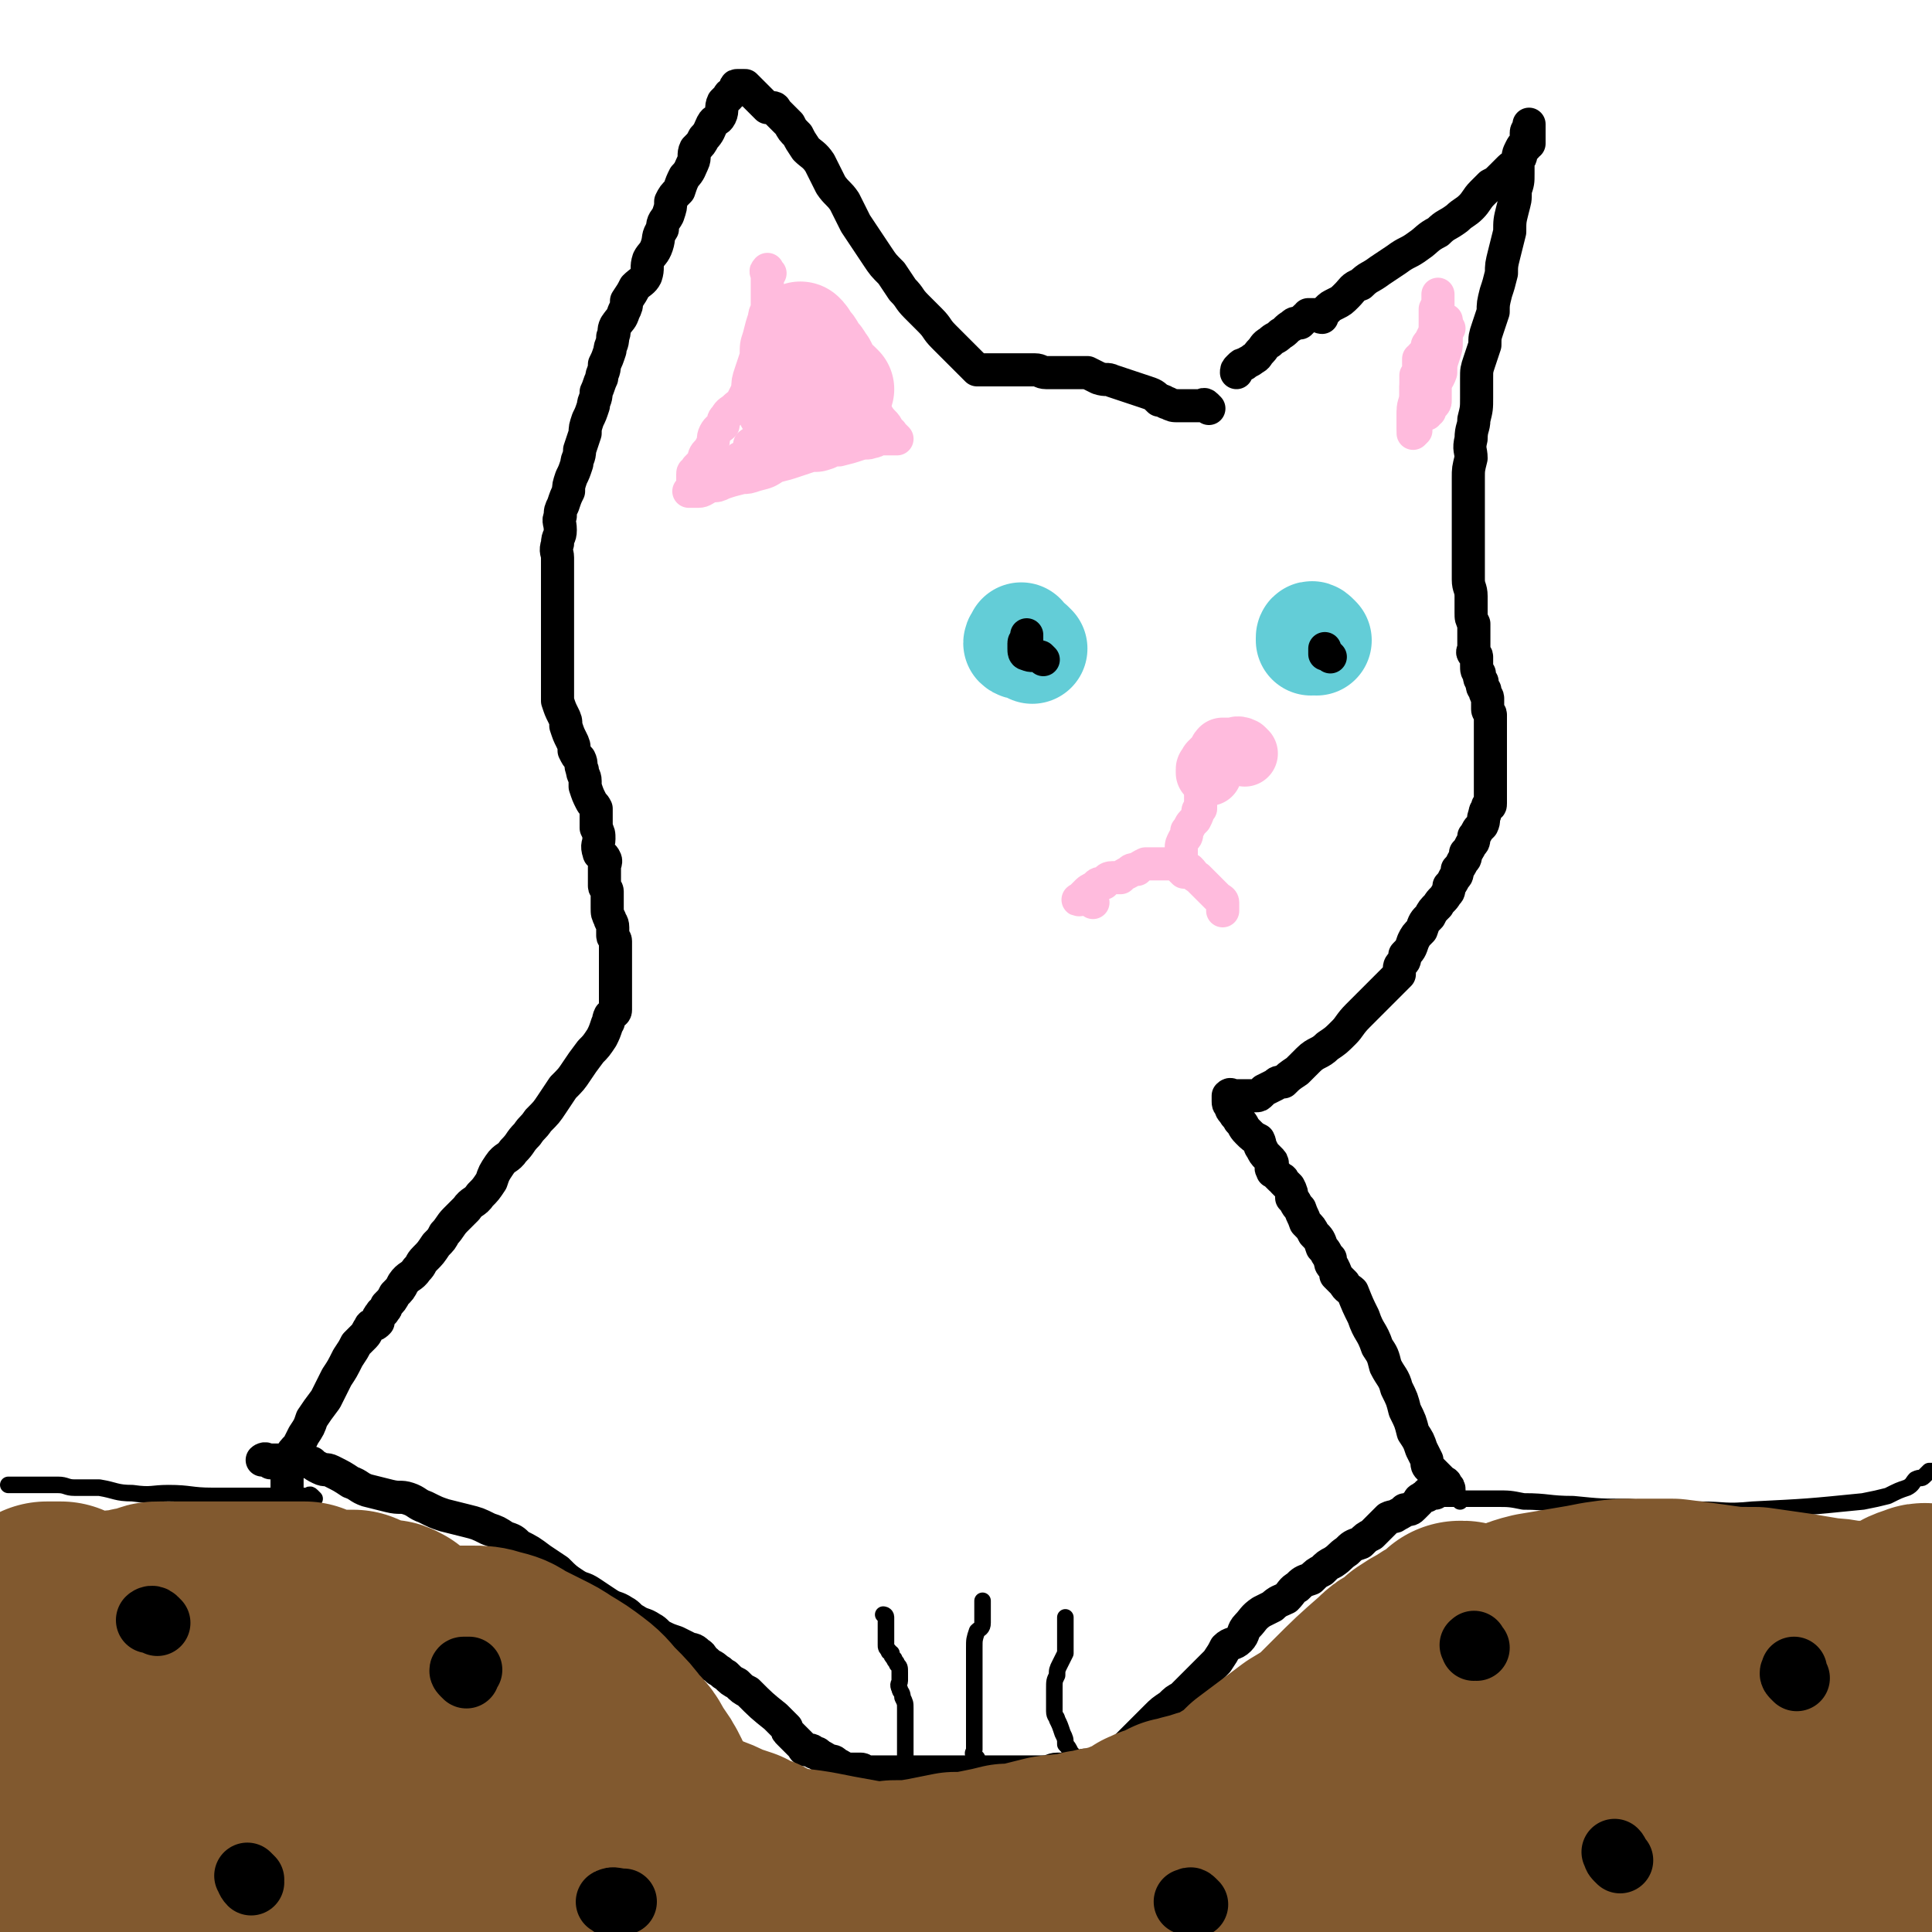 <svg viewBox='0 0 700 700' version='1.1' xmlns='http://www.w3.org/2000/svg' xmlns:xlink='http://www.w3.org/1999/xlink'><g fill='none' stroke='#000000' stroke-width='12' stroke-linecap='round' stroke-linejoin='round'><path d='M98,530c-1,-1 -1,-1 -1,-1 -1,-1 -2,0 -2,0 0,0 1,0 2,0 1,0 1,0 2,0 0,0 0,0 0,0 1,0 1,0 2,0 1,0 1,0 1,0 1,0 1,0 2,0 1,0 1,0 3,0 1,0 1,0 3,0 1,0 1,1 3,1 1,1 1,1 3,2 2,1 2,0 4,1 4,2 4,2 7,4 3,1 3,2 6,3 4,1 4,1 8,2 4,1 4,0 7,1 3,1 3,2 6,3 4,2 4,2 7,3 4,1 4,1 8,2 4,1 4,1 8,3 3,1 3,1 6,3 3,1 3,1 5,3 4,2 4,2 8,5 3,2 3,2 6,4 3,3 3,3 6,5 3,2 3,1 6,3 3,2 3,2 6,4 3,2 3,1 6,3 2,1 2,2 4,3 3,2 3,1 6,3 2,1 2,2 4,3 2,1 2,1 5,2 2,1 2,1 4,2 2,1 2,0 4,2 2,1 1,2 3,3 2,2 2,1 4,3 2,1 1,1 3,2 2,2 2,2 4,3 2,2 2,2 4,3 5,5 5,5 10,9 1,1 1,1 2,2 1,1 1,1 2,2 0,1 0,1 1,2 1,1 1,1 2,2 0,0 0,0 1,1 1,1 1,1 2,2 0,0 0,1 1,1 0,0 1,0 1,0 1,0 1,0 2,1 1,0 1,0 2,1 2,1 2,1 3,2 2,0 2,0 3,1 2,1 2,1 3,2 2,0 2,0 3,0 2,0 2,0 3,0 1,0 0,1 1,1 1,0 1,0 2,0 0,0 0,0 1,0 1,0 1,0 1,0 1,0 1,0 3,0 1,0 1,0 3,0 2,0 2,0 3,0 3,0 3,0 5,0 2,0 2,0 5,0 2,0 2,0 4,0 3,0 3,0 6,0 3,0 3,0 6,0 3,0 3,0 6,0 3,0 3,0 6,0 2,0 2,0 5,0 2,0 2,0 4,0 3,0 3,0 5,0 3,0 3,-1 5,-1 2,0 2,0 5,0 2,0 2,-1 4,-1 1,-1 2,0 3,0 1,0 1,-1 3,-1 1,-1 1,0 2,0 1,0 1,0 1,0 1,0 1,0 2,0 1,0 1,0 1,0 1,0 1,0 2,0 0,0 0,0 0,0 0,0 0,0 0,-1 0,-1 0,-1 0,-1 0,-1 0,-1 0,-1 0,-1 0,-1 1,-2 0,0 0,0 1,-1 1,-1 1,-1 2,-2 2,-2 2,-2 3,-3 2,-2 2,-2 3,-3 2,-2 2,-2 3,-3 2,-2 2,-2 5,-4 2,-2 2,-2 4,-3 2,-2 2,-2 4,-4 2,-2 2,-2 3,-3 2,-2 2,-2 3,-3 2,-2 2,-2 3,-3 2,-3 2,-3 3,-5 2,-2 3,-1 5,-3 2,-2 1,-3 3,-5 2,-2 2,-3 5,-5 2,-1 2,-1 4,-2 2,-2 3,-2 5,-3 2,-2 2,-3 4,-4 2,-2 2,-2 5,-3 2,-2 2,-2 4,-3 2,-2 2,-2 4,-3 3,-2 2,-2 5,-4 2,-2 2,-2 5,-3 2,-2 2,-2 4,-3 2,-2 2,-2 3,-3 2,-2 2,-2 3,-3 2,-1 2,0 3,-1 2,-1 2,-1 3,-2 2,0 2,0 3,-1 1,-1 1,-1 2,-2 0,0 0,-1 1,-1 1,-1 1,-1 2,-1 0,-1 0,-1 1,-1 1,0 1,0 2,0 0,0 0,-1 1,-1 1,0 1,0 2,0 0,0 0,0 1,0 0,0 0,0 0,0 1,0 1,0 1,0 0,-1 0,-1 -1,-2 0,-1 -1,-1 -1,-1 -1,-1 -1,-1 -2,-2 -1,-1 -1,-1 -1,-1 -1,-1 -1,-1 -2,-2 -1,-1 -1,-1 -1,-3 -1,-2 -1,-2 -2,-4 -1,-3 -1,-3 -3,-6 -1,-4 -1,-4 -3,-8 -1,-4 -1,-4 -3,-8 -1,-4 -2,-4 -4,-8 -1,-4 -1,-4 -3,-7 -2,-6 -3,-5 -5,-11 -2,-4 -2,-4 -4,-9 -1,-1 -2,-1 -3,-3 -1,-1 -1,-1 -3,-3 0,-1 0,-1 -1,-3 -1,-1 -1,-1 -1,-3 -2,-2 -1,-2 -3,-4 -1,-3 -1,-3 -3,-5 -1,-2 -1,-2 -3,-4 -1,-3 -1,-2 -2,-5 -2,-2 -1,-2 -3,-4 0,-2 0,-2 -1,-4 -1,-1 -1,-1 -2,-2 0,-1 -1,-1 -1,-1 -1,-1 -1,-1 -2,-2 -1,-1 -1,0 -1,-1 -1,-1 0,-1 0,-2 0,0 0,0 0,0 0,-1 0,-1 -1,-2 -1,-1 -1,-1 -1,-1 -1,-1 -1,-1 -2,-3 -1,-1 0,-1 -1,-3 -2,-1 -2,-1 -4,-3 -2,-2 -1,-2 -3,-4 -1,-2 -1,-1 -2,-3 -1,-1 -1,-1 -1,-2 -1,-1 -1,-1 -1,-2 0,-1 0,-1 0,-1 0,-1 0,-1 0,-1 1,-1 1,0 2,0 1,0 1,0 1,0 1,0 1,0 2,0 1,0 1,0 1,0 2,0 2,0 3,0 1,0 1,0 1,0 1,0 1,0 2,-1 1,-1 1,-1 1,-1 2,-1 2,-1 4,-2 1,-1 1,-1 3,-1 2,-2 2,-2 5,-4 2,-2 2,-2 4,-4 3,-3 4,-2 7,-5 3,-2 3,-2 6,-5 2,-2 2,-3 5,-6 2,-2 2,-2 4,-4 2,-2 2,-2 4,-4 1,-1 1,-1 2,-2 1,-1 1,-1 2,-2 1,-1 1,-1 1,-1 1,-1 1,-1 2,-2 0,-1 0,-1 0,-1 0,-2 0,-2 1,-3 1,-1 1,-1 1,-3 2,-2 2,-2 3,-5 1,-2 1,-2 3,-4 1,-3 1,-3 3,-5 1,-2 1,-2 3,-4 1,-2 2,-2 3,-4 1,-1 1,-1 1,-3 1,-1 1,-1 2,-3 1,-1 1,-1 1,-3 1,-1 1,-1 2,-3 1,-1 1,-1 1,-3 1,-1 1,-1 2,-3 1,-1 1,-1 1,-3 1,-1 1,-2 2,-3 1,-1 1,-1 1,-1 1,-2 0,-2 1,-4 0,-2 1,-1 1,-3 1,0 1,0 1,-1 0,-1 0,-1 0,-1 0,-1 0,-1 0,-2 0,-1 0,-1 0,-3 0,-2 0,-2 0,-4 0,-1 0,-1 0,-3 0,-2 0,-2 0,-4 0,-1 0,-1 0,-3 0,-1 0,-1 0,-3 0,-1 0,-1 0,-3 0,-1 0,-1 0,-2 0,-1 0,-1 0,-1 0,-1 0,-1 0,-2 0,-1 0,-1 0,-1 0,-1 -1,-1 -1,-2 0,-1 0,-1 0,-1 0,-2 0,-2 0,-3 0,-1 -1,-1 -1,-3 -1,-1 -1,-1 -1,-3 -1,-1 -1,-1 -1,-3 -1,-1 -1,-1 -1,-3 0,-1 0,-1 0,-1 0,-1 0,-1 0,-2 0,-1 -1,-1 -1,-1 -1,-1 0,-1 0,-2 0,-1 0,-1 0,-1 0,-1 0,-1 0,-1 0,-1 0,-1 0,-1 0,0 0,0 0,-1 0,0 0,0 0,-1 0,0 0,0 0,-1 0,0 0,-1 0,-1 0,-1 0,-1 0,-2 -1,-2 -1,-2 -1,-4 0,-3 0,-3 0,-6 0,-3 -1,-3 -1,-6 0,-3 0,-3 0,-7 0,-3 0,-3 0,-6 0,-3 0,-3 0,-6 0,-3 0,-3 0,-6 0,-3 0,-3 0,-6 0,-3 0,-3 0,-6 0,-3 0,-3 1,-7 0,-3 -1,-3 0,-7 0,-4 1,-4 1,-7 1,-4 1,-4 1,-8 0,-4 0,-4 0,-7 0,-3 0,-3 1,-6 1,-3 1,-3 2,-6 0,-3 0,-3 1,-6 1,-3 1,-3 2,-6 0,-3 0,-3 1,-7 1,-3 1,-3 2,-7 0,-3 0,-3 1,-7 1,-4 1,-4 2,-8 0,-4 0,-4 1,-8 1,-4 1,-3 1,-7 1,-3 1,-3 1,-6 0,-2 0,-2 0,-4 0,-3 0,-3 1,-5 1,-2 1,-1 2,-3 0,-1 0,-2 0,-3 0,-1 1,-1 1,-2 0,0 0,-1 0,-1 0,0 0,1 0,2 0,1 0,1 0,1 0,1 0,1 0,2 0,1 0,1 0,2 0,0 -1,0 -1,1 -1,1 -1,1 -2,3 0,1 0,1 -1,2 -1,2 -2,2 -3,3 -2,2 -2,2 -3,3 -2,2 -2,2 -4,3 -2,2 -2,2 -3,3 -2,2 -2,3 -4,5 -2,2 -3,2 -5,4 -4,3 -4,2 -7,5 -4,2 -4,3 -7,5 -4,3 -4,2 -8,5 -3,2 -3,2 -6,4 -4,3 -4,2 -7,5 -3,1 -3,2 -5,4 -2,2 -2,2 -4,3 -2,1 -2,1 -3,2 -1,1 -1,1 -2,2 0,0 0,0 0,1 -1,0 -1,-1 -1,-1 0,0 0,0 -1,0 0,0 0,0 -1,0 -1,0 -1,0 -2,0 0,0 0,1 -1,1 -1,1 -1,1 -2,2 -2,0 -2,0 -3,1 -2,1 -2,2 -4,3 -2,2 -2,1 -4,3 -2,1 -2,2 -3,3 -2,2 -1,2 -3,3 -1,1 -2,1 -3,2 -1,0 -1,0 -2,1 -1,1 -1,1 -1,2 '/><path d='M438,148c-1,-1 -1,-1 -1,-1 -1,-1 -1,0 -2,0 -1,0 -1,0 -2,0 -1,0 -1,0 -1,0 -1,0 -1,0 -2,0 -1,0 -1,0 -2,0 -1,0 -1,0 -1,0 -2,0 -2,0 -4,-1 -1,0 -1,-1 -3,-1 -2,-2 -2,-2 -5,-3 -6,-2 -6,-2 -12,-4 -2,-1 -2,0 -5,-1 -2,-1 -2,-1 -4,-2 -1,0 -1,0 -3,0 -1,0 -1,0 -2,0 -1,0 -1,0 -1,0 -1,0 -1,0 -2,0 -1,0 -1,0 -1,0 -2,0 -2,0 -3,0 -1,0 -1,0 -3,0 -2,0 -2,-1 -4,-1 -2,0 -2,0 -4,0 -3,0 -3,0 -5,0 -2,0 -2,0 -4,0 -2,0 -2,0 -3,0 -1,0 -1,0 -1,0 -1,0 -1,0 -2,0 -1,0 -1,0 -1,0 -1,0 -1,0 -1,0 -1,-1 -1,-1 -1,-1 -2,-2 -2,-2 -3,-3 -2,-2 -2,-2 -4,-4 -2,-2 -2,-2 -4,-4 -3,-3 -2,-3 -5,-6 -3,-3 -3,-3 -5,-5 -3,-3 -2,-3 -5,-6 -2,-3 -2,-3 -4,-6 -3,-3 -3,-3 -5,-6 -2,-3 -2,-3 -4,-6 -2,-3 -2,-3 -4,-6 -2,-4 -2,-4 -4,-8 -2,-3 -3,-3 -5,-6 -2,-4 -2,-4 -4,-8 -2,-3 -3,-3 -5,-5 -2,-3 -2,-3 -3,-5 -2,-2 -2,-2 -3,-4 -2,-2 -2,-2 -3,-3 -1,-1 -1,-1 -2,-2 0,0 0,-1 -1,-1 -1,0 -1,0 -1,0 -1,0 -1,0 -1,0 -1,-1 -1,-1 -2,-2 0,0 0,0 -1,-1 -1,-1 -1,-1 -2,-2 0,0 0,0 -1,-1 -1,-1 -1,-1 -2,-2 0,0 0,0 -1,0 -1,0 -1,0 -2,0 0,0 0,0 0,0 -1,0 0,1 0,1 0,1 -1,1 -2,2 0,0 -1,0 -1,1 -1,1 -1,1 -2,2 -1,2 0,3 -1,5 -1,2 -2,1 -3,3 -1,2 -1,3 -3,5 -1,2 -1,2 -3,4 -1,2 0,3 -1,5 -1,2 -1,3 -3,5 -1,2 -1,2 -2,5 -2,2 -2,2 -3,4 0,2 0,2 -1,5 -1,2 -2,2 -2,5 -2,3 -1,3 -2,6 -1,3 -2,3 -3,5 -1,3 0,3 -1,6 -1,2 -2,2 -4,4 -1,2 -1,2 -3,5 0,2 0,2 -1,4 -1,3 -1,2 -3,5 -1,2 0,2 -1,4 0,3 -1,3 -1,5 -1,3 -1,3 -2,5 0,3 -1,3 -1,5 -1,2 -1,3 -2,5 0,3 -1,3 -1,5 -1,3 -1,3 -2,5 -1,3 -1,3 -1,5 -1,3 -1,3 -2,6 0,3 -1,3 -1,5 -1,3 -1,3 -2,5 -1,3 -1,3 -1,5 -1,2 -1,2 -2,5 -1,2 -1,2 -1,4 -1,2 0,2 0,5 0,3 -1,2 -1,5 -1,3 0,3 0,5 0,3 0,3 0,6 0,4 0,4 0,7 0,2 0,2 0,5 0,3 0,3 0,5 0,2 0,2 0,4 0,3 0,3 0,5 0,2 0,2 0,4 0,3 0,3 0,5 0,1 0,1 0,3 0,2 0,2 0,4 0,2 0,2 0,4 1,3 1,3 2,5 1,2 1,2 1,4 1,3 1,3 2,5 1,2 1,2 1,4 1,2 1,2 2,3 1,2 0,2 1,4 0,2 1,2 1,4 0,1 0,1 0,2 1,3 1,3 2,5 1,2 1,1 2,3 0,2 0,2 0,4 0,2 0,2 0,3 1,2 1,2 1,4 0,2 -1,2 0,5 0,1 2,1 2,2 1,1 0,2 0,3 0,1 0,1 0,2 0,1 0,1 0,2 0,0 0,0 0,1 0,0 0,0 0,1 0,1 0,1 0,1 0,1 1,1 1,2 0,1 0,1 0,3 0,1 0,1 0,3 0,2 0,2 1,4 0,1 1,1 1,3 0,1 0,2 0,3 0,1 1,1 1,2 0,1 0,1 0,2 0,0 0,0 0,1 0,1 0,1 0,2 0,0 0,0 0,1 0,0 0,0 0,0 0,1 0,1 0,2 0,2 0,2 0,3 0,2 0,2 0,3 0,2 0,2 0,3 0,1 0,1 0,2 0,0 0,0 0,1 0,1 0,1 0,2 0,0 0,0 0,0 0,1 0,1 0,1 0,1 0,1 0,2 0,1 -1,1 -2,2 -1,2 0,2 -1,3 -1,3 -1,3 -2,5 -2,3 -2,3 -4,5 -3,4 -3,4 -5,7 -2,3 -2,3 -5,6 -2,3 -2,3 -4,6 -2,3 -2,3 -5,6 -2,3 -2,2 -4,5 -3,3 -2,3 -5,6 -2,3 -3,2 -5,5 -2,3 -2,3 -3,6 -2,3 -2,3 -4,5 -2,3 -3,2 -5,5 -2,2 -2,2 -4,4 -2,2 -2,3 -4,5 -1,2 -1,2 -3,4 -2,3 -2,3 -4,5 -2,2 -1,2 -3,4 -2,3 -3,2 -5,5 -1,2 -1,2 -3,4 -1,2 -1,2 -3,4 0,1 0,1 -1,2 0,1 -1,0 -1,1 -1,1 -1,1 -1,2 0,1 0,1 0,1 -1,1 -1,1 -2,1 -1,0 -1,1 -1,1 -1,1 -1,2 -2,3 -1,1 -1,1 -3,3 -1,2 -1,2 -3,5 -2,4 -2,4 -4,7 -2,4 -2,4 -4,8 -3,4 -3,4 -5,7 -1,3 -1,3 -3,6 -1,2 -1,2 -2,4 -2,2 -2,2 -3,4 -1,1 -1,0 -1,1 -1,1 0,1 0,2 0,1 0,1 0,1 0,1 0,1 0,2 0,1 0,1 0,1 0,1 0,1 0,2 0,1 0,1 0,1 0,1 0,1 0,2 0,1 0,1 0,1 -1,2 -1,2 -2,4 -1,1 0,1 -1,3 -1,0 -1,0 -2,1 -1,1 -1,0 -1,1 -1,1 -1,1 -1,2 -1,1 -1,1 -1,1 -1,1 0,1 0,2 0,0 0,1 0,1 0,-1 0,-1 0,-2 '/></g>
<g fill='none' stroke='#FFBBDD' stroke-width='12' stroke-linecap='round' stroke-linejoin='round'><path d='M396,327c-1,-1 -1,-1 -1,-1 -2,-1 -3,0 -4,0 -1,0 0,0 1,-1 1,-1 1,-1 2,-2 1,-1 2,-1 3,-2 1,-1 1,-1 3,-1 1,-1 1,-2 3,-2 1,0 1,0 3,0 1,-1 1,-1 3,-2 1,-1 1,-1 3,-1 1,-1 1,-1 3,-2 1,0 1,0 3,0 0,0 0,0 1,0 1,0 1,0 1,0 1,0 1,0 2,0 1,0 1,0 1,0 1,0 1,0 2,0 2,0 2,0 3,1 1,1 1,1 3,1 2,2 1,2 3,3 1,1 1,1 3,3 1,1 1,1 3,3 1,1 1,1 1,1 1,1 2,1 2,2 0,1 0,1 0,2 0,0 0,0 0,1 '/><path d='M429,316c-1,-1 -1,-1 -1,-1 -1,-1 0,-1 0,-2 0,-1 0,-1 0,-2 0,0 0,0 0,-1 0,-1 0,-1 0,-3 0,-1 0,-1 1,-3 1,-1 1,-1 1,-3 1,-1 1,-2 2,-3 1,-1 1,-1 1,-1 1,-2 1,-2 1,-3 0,-1 1,-1 1,-1 0,-1 0,-1 0,-2 0,-1 0,-1 0,-2 0,0 0,0 0,0 0,-1 0,-1 0,-1 '/></g>
<g fill='none' stroke='#FFBBDD' stroke-width='24' stroke-linecap='round' stroke-linejoin='round'><path d='M451,273c-1,-1 -1,-1 -1,-1 -2,-1 -2,0 -3,0 -1,0 -1,0 -2,0 0,0 0,0 0,0 -1,0 -2,0 -2,0 -1,1 0,1 -1,2 -1,1 -1,1 -1,1 -1,1 -1,1 -2,2 0,0 0,1 0,1 -1,1 -1,0 -1,1 0,0 0,1 0,1 '/></g>
<g fill='none' stroke='#FFBBDD' stroke-width='12' stroke-linecap='round' stroke-linejoin='round'><path d='M279,99c-1,-1 -1,-2 -1,-1 -1,0 0,1 0,2 0,0 0,0 0,1 0,0 0,0 0,1 0,1 0,1 0,1 0,1 0,1 0,2 0,1 0,1 0,1 0,3 0,3 0,5 0,2 -1,2 -1,4 -1,3 -1,3 -2,7 -1,3 -1,3 -1,7 -1,3 -1,3 -2,6 -1,3 -1,3 -1,6 -1,2 -1,2 -2,4 -1,2 -1,1 -3,3 -1,1 -2,1 -3,3 -1,1 -1,1 -1,3 -1,1 -2,1 -3,3 -1,2 0,2 -1,4 -1,2 -1,2 -2,3 -1,1 -1,2 -1,3 -1,1 -1,1 -2,2 -1,1 -1,1 -1,2 -1,0 -1,0 -1,1 0,1 0,1 0,2 0,0 0,0 0,1 0,1 0,1 0,1 0,1 -1,1 -1,2 -1,0 0,0 0,0 1,0 2,0 3,0 2,0 2,-1 5,-2 2,0 2,0 4,-1 3,-1 3,-1 7,-2 2,0 2,0 5,-1 4,-1 4,-1 7,-3 4,-1 4,-1 7,-2 3,-1 3,-1 6,-2 3,0 3,0 6,-1 2,-1 2,-1 4,-1 4,-1 4,-1 7,-2 3,-1 3,0 5,-1 2,0 1,-1 3,-1 1,0 1,0 3,0 0,0 0,0 1,0 1,0 1,0 2,0 0,0 -1,-1 -2,-2 0,-1 -1,0 -1,-1 -1,-2 -1,-2 -2,-3 -2,-2 -2,-3 -3,-4 -3,-3 -3,-3 -5,-5 -2,-2 -2,-3 -3,-5 -2,-1 -2,-1 -3,-2 -2,-2 -2,-2 -4,-4 -1,-1 -1,-1 -3,-3 -1,-1 -1,-1 -3,-3 -1,-1 -1,-1 -3,-3 -1,-1 -1,-1 -3,-3 -1,-1 -1,0 -3,-1 -1,0 0,-1 -1,-1 -1,-1 -1,-1 -2,-2 -1,-1 0,-1 -1,-1 -2,-1 -2,-1 -3,-2 -1,0 0,0 0,-1 0,0 0,0 0,-1 0,0 0,0 0,-1 '/><path d='M279,159c-1,-1 -1,-1 -1,-1 -1,-1 -1,0 -1,0 0,0 1,0 1,-1 1,-1 1,-1 2,-1 '/><path d='M284,159c-1,-1 -2,-1 -1,-1 0,-1 0,0 1,0 1,-1 1,-1 2,-3 1,-1 0,-1 1,-3 2,-1 2,-1 4,-3 1,-1 1,-1 3,-3 1,-1 1,-1 2,-3 1,-1 1,0 1,-1 1,-1 1,-1 2,-2 0,0 1,0 1,0 -1,-1 -1,0 -2,0 -1,1 -1,1 -2,2 -1,1 -1,1 -3,1 -1,1 -1,1 -3,2 -1,1 -1,1 -3,1 0,1 0,1 -1,1 -1,0 -1,0 -1,0 '/><path d='M297,147c-1,-1 -1,-2 -1,-1 -1,0 0,0 0,1 0,0 0,1 0,1 0,0 -1,0 -1,0 -1,0 -1,0 -2,1 -1,1 -1,1 -1,2 -1,0 -1,0 -2,0 -1,0 -1,0 -1,0 -2,0 -2,0 -3,0 -1,0 -1,0 -2,0 0,0 0,0 -1,0 -1,0 -1,-1 -2,-2 0,-1 0,-1 -1,-2 -1,-2 -1,-2 -2,-3 0,-1 0,-1 0,-1 '/><path d='M284,155c-1,-1 -1,-1 -1,-1 -1,-1 0,-1 0,-1 0,-1 0,-1 0,-2 0,0 0,0 0,0 0,-1 0,-1 0,-2 0,-2 0,-2 0,-3 0,-1 0,-1 0,-3 0,-1 0,-1 0,-2 0,-2 0,-2 0,-4 0,-1 0,-1 0,-2 '/><path d='M280,149c-1,-1 -1,-1 -1,-1 -1,-1 0,-1 0,-1 1,0 1,0 1,-1 1,-1 1,-1 1,-2 0,0 0,0 0,-1 1,-1 1,-1 2,-2 0,-1 0,-1 1,-2 '/><path d='M302,153c-1,-1 -1,-1 -1,-1 '/><path d='M298,158c-1,-1 -2,-1 -1,-1 0,-1 0,0 1,0 '/><path d='M297,154c-1,-1 -1,-1 -1,-1 -1,-1 -1,0 -1,0 -1,1 -1,0 -3,1 -1,0 -1,1 -3,1 -1,1 -1,1 -3,1 -1,0 -1,0 -3,0 -1,0 -1,0 -2,0 -1,0 -1,0 -1,0 -1,0 -1,0 -1,0 -1,-2 0,-2 0,-4 0,-1 1,-1 1,-3 0,-2 0,-2 0,-4 0,-2 0,-2 0,-4 0,-1 1,-1 1,-3 1,-1 0,-1 0,-2 0,0 0,0 0,0 '/><path d='M276,166c-1,-1 -1,-1 -1,-1 -1,-1 0,-1 0,-1 0,-1 0,-1 0,-2 0,0 0,0 0,-1 0,-1 0,-1 0,-2 0,-1 0,-1 0,-1 '/><path d='M265,169c-1,-1 -2,-1 -1,-1 0,-1 0,0 1,0 2,-1 2,-1 3,-2 '/><path d='M273,162c-1,-1 -2,-1 -1,-1 0,-1 1,0 2,0 '/><path d='M302,151c-1,-1 -1,-1 -1,-1 -1,-1 0,-1 0,-1 0,0 -1,0 -1,0 0,-1 0,-1 0,-2 0,-2 -1,-2 -1,-3 0,-1 0,-1 0,-3 0,-2 0,-2 0,-4 0,-2 0,-2 0,-4 0,-3 0,-3 0,-6 '/><path d='M299,138c-1,-1 -1,-1 -1,-1 -1,-1 -1,-1 -2,-2 -1,0 -1,0 -2,-1 0,0 0,0 0,0 -1,-1 -1,-1 -1,-1 '/><path d='M302,150c-1,-1 -1,-1 -1,-1 -1,-1 0,-1 0,-2 0,-1 0,-1 0,-2 0,-1 0,-1 0,-2 0,-2 0,-2 0,-3 0,-1 0,-1 0,-2 0,-2 0,-2 -1,-3 0,-2 -1,-2 -1,-3 -1,-2 -1,-2 -1,-4 '/><path d='M302,153c-1,-1 -1,-1 -1,-1 -1,-1 0,-1 0,-1 0,-2 -1,-2 -1,-4 0,-3 0,-3 0,-6 0,-3 0,-3 0,-6 0,-3 0,-3 0,-6 0,-1 0,-1 0,-2 0,-1 0,-1 0,-2 '/><path d='M300,131c-1,-1 -2,-1 -1,-1 0,-1 0,0 1,0 1,0 1,0 2,0 4,1 4,1 8,2 2,0 2,0 4,1 '/><path d='M302,124c-1,-1 -1,-1 -1,-1 -1,-1 0,-1 0,-1 0,-1 0,-1 0,-2 '/><path d='M301,149c-1,-1 -2,-2 -1,-1 0,0 1,1 2,1 1,0 2,0 3,0 '/><path d='M306,151c-1,-1 -1,-1 -1,-1 '/><path d='M525,119c-1,-1 -1,-2 -1,-1 -1,0 0,1 -1,2 0,1 -1,1 -1,2 -1,1 -1,1 -2,2 -1,1 -1,1 -1,3 -1,2 -1,2 -2,3 -1,2 -1,1 -1,3 -1,3 -1,3 -2,5 0,1 -1,1 -1,2 0,1 0,1 0,1 0,1 0,1 0,2 0,2 0,2 0,3 0,1 0,1 0,2 0,0 0,0 0,1 0,1 0,1 -1,1 0,1 0,1 0,1 0,1 0,1 0,1 0,1 0,1 0,2 0,0 0,0 0,1 0,1 0,1 0,1 0,1 0,1 0,1 '/><path d='M514,148c-1,-1 -1,-1 -1,-1 -1,-1 0,-1 0,-1 0,-1 0,-1 0,-2 0,-1 0,-1 0,-2 0,-1 0,-1 0,-2 0,-1 0,-1 0,-2 0,-1 0,-1 0,-2 0,0 1,0 1,-1 0,-1 0,-1 0,-2 0,0 0,0 0,-1 0,-1 0,-1 0,-2 0,0 1,0 1,-1 1,-1 1,-1 2,-2 0,-2 0,-2 1,-3 1,-2 1,-2 2,-4 0,-1 0,-2 0,-3 0,-2 0,-2 1,-3 0,-2 0,-2 0,-3 0,-1 0,-1 0,-2 0,0 0,0 0,-1 0,-1 0,-2 0,-1 0,0 0,0 0,1 0,2 0,2 -1,4 0,2 0,2 0,5 0,3 0,3 -1,6 0,3 0,3 -1,6 -1,2 -1,2 -2,5 0,2 -1,2 -1,5 -1,2 0,2 -1,4 0,2 -1,2 -1,3 0,2 0,2 0,3 0,1 0,1 0,1 0,1 0,1 0,2 0,0 0,0 0,1 0,1 0,1 0,2 0,0 0,0 0,1 0,0 -1,-1 -1,-1 0,0 0,0 0,-1 0,-2 0,-2 0,-5 0,-3 1,-3 1,-6 1,-3 1,-3 2,-6 1,-3 1,-3 2,-6 1,-2 1,-2 3,-5 1,-1 1,-1 1,-3 1,-1 1,-1 2,-3 0,-1 0,-1 0,-1 0,-1 1,-1 1,-2 0,-1 0,-1 0,-1 0,0 0,0 0,1 0,1 0,1 0,3 0,2 0,2 0,4 0,2 0,2 -1,5 -1,3 -1,3 -1,6 -1,3 -2,3 -2,5 0,2 0,2 0,5 0,1 0,1 -1,2 -1,1 -1,1 -1,2 -1,0 -1,0 -1,1 '/></g>
<g fill='none' stroke='#FFBBDD' stroke-width='40' stroke-linecap='round' stroke-linejoin='round'><path d='M289,148c-1,-1 -1,-1 -1,-1 -2,-2 -2,-2 -2,-3 -1,-1 -1,-1 -1,-2 0,-1 0,-1 0,-1 0,0 1,0 1,0 1,-1 1,-1 2,-1 '/><path d='M304,141c-1,-1 -1,-1 -1,-1 -1,-1 -1,0 -2,-1 0,0 0,0 0,0 -1,-1 0,-1 0,-1 0,0 -1,0 -1,-1 -1,-1 -1,-1 -2,-2 0,-2 0,-2 -1,-3 -1,-2 -1,-2 -3,-3 -1,-2 0,-2 -1,-3 -1,-1 -1,-1 -2,-2 0,-1 0,-1 -1,-2 '/></g>
<g fill='none' stroke='#63CDD7' stroke-width='40' stroke-linecap='round' stroke-linejoin='round'><path d='M374,235c-1,-1 -1,-1 -1,-1 -2,-1 -3,0 -4,-1 0,0 0,0 0,0 0,-1 1,0 1,0 0,0 0,0 0,-1 0,0 0,0 0,-1 '/><path d='M477,232c-1,-1 -1,-1 -1,-1 -1,-1 -1,0 -1,0 0,0 0,1 0,1 '/></g>
<g fill='none' stroke='#000000' stroke-width='12' stroke-linecap='round' stroke-linejoin='round'><path d='M378,239c-1,-1 -1,-1 -1,-1 -3,-1 -3,0 -5,-1 -1,0 -1,-1 -1,-2 0,0 0,0 0,-1 0,-1 0,-1 0,-1 0,-1 1,-1 1,-1 0,-1 0,-1 0,-2 '/><path d='M482,238c-1,-1 -1,-1 -1,-1 -1,-1 -1,0 -1,0 0,-1 0,-1 0,-2 0,0 0,0 0,0 '/></g>
<g fill='none' stroke='#000000' stroke-width='6' stroke-linecap='round' stroke-linejoin='round'><path d='M114,543c-1,-1 -1,-1 -1,-1 -1,-1 -1,0 -1,0 -1,0 -1,0 -1,0 -1,0 -1,0 -2,0 -3,0 -3,0 -5,0 -4,0 -4,0 -7,0 -5,0 -5,0 -9,0 -6,0 -6,0 -11,0 -8,0 -8,-1 -16,-1 -6,0 -6,1 -13,0 -6,0 -6,-1 -12,-2 -4,0 -4,0 -9,0 -3,0 -3,-1 -6,-1 -3,0 -3,0 -5,0 -2,0 -2,0 -4,0 -1,0 -1,0 -1,0 -1,0 -1,0 -2,0 -1,0 -1,0 -1,0 -1,0 -1,0 -2,0 -1,0 -1,0 -1,0 -1,0 -1,0 -2,0 '/><path d='M529,544c-1,-1 -1,-1 -1,-1 -1,-1 -1,0 -2,0 0,0 -1,0 -1,0 1,0 2,0 4,0 3,0 3,0 5,0 4,0 4,0 8,0 5,0 5,0 10,1 9,0 9,1 18,1 10,1 10,1 20,1 13,1 13,1 26,1 9,0 9,1 19,0 20,-1 20,-1 40,-3 5,-1 5,-1 9,-2 4,-2 4,-2 7,-3 2,-1 2,-2 3,-3 2,-1 2,0 3,-1 1,-1 1,-1 2,-2 0,0 0,0 1,0 '/><path d='M395,643c-1,-1 -1,-1 -1,-1 -1,-1 -1,0 -1,0 -1,-1 -1,-1 -2,-2 -1,-1 -1,-1 -2,-2 0,-2 0,-2 -1,-3 -1,-2 -1,-2 -2,-3 0,-2 0,-2 -1,-4 -1,-3 -1,-3 -2,-5 0,-1 -1,-1 -1,-3 0,-2 0,-2 0,-4 0,-2 0,-2 0,-4 0,-3 0,-3 1,-5 0,-2 0,-2 1,-4 1,-2 1,-2 2,-4 0,-2 0,-2 0,-3 0,-1 0,-1 0,-3 0,0 0,0 0,-1 0,-1 0,-1 0,-1 0,-1 0,-1 0,-1 0,0 0,0 0,-1 0,-1 0,-1 0,-2 0,0 0,0 0,0 0,-1 0,-1 0,-1 '/><path d='M354,637c-1,-1 -1,-1 -1,-1 -1,-1 0,-1 0,-2 0,-2 0,-2 0,-4 0,-2 0,-2 0,-4 0,-3 0,-3 0,-6 0,-3 0,-3 0,-6 0,-3 0,-3 0,-6 0,-3 0,-3 0,-6 0,-2 0,-2 0,-5 0,-3 0,-3 1,-6 1,-1 2,-1 2,-3 0,-1 0,-1 0,-3 0,-1 0,-1 0,-2 0,-1 0,-1 0,-2 0,0 0,0 0,-1 '/><path d='M330,642c-1,-1 -1,-1 -1,-1 -1,-1 -1,-1 -1,-1 0,0 0,0 0,-1 0,-1 0,-1 0,-2 0,0 0,0 0,-1 0,-2 0,-2 0,-3 0,-3 0,-3 0,-5 0,-2 0,-2 0,-4 0,-2 0,-2 0,-5 0,-2 0,-2 -1,-4 0,-2 -1,-2 -1,-3 -1,-2 0,-2 0,-3 0,-2 0,-2 0,-3 0,-2 0,-2 -1,-3 0,-1 -1,-1 -1,-2 -1,-1 -1,-1 -1,-2 -1,-1 -1,0 -1,-1 -1,-1 -1,-1 -1,-2 0,-1 0,-1 0,-2 0,-2 0,-2 0,-3 0,-2 0,-2 0,-4 0,0 0,0 0,-1 0,-1 -1,-1 -1,-1 '/></g>
<g fill='none' stroke='#81592F' stroke-width='80' stroke-linecap='round' stroke-linejoin='round'><path d='M69,657c-1,-1 -2,-1 -1,-1 0,-1 1,0 3,0 2,0 2,0 4,0 3,0 3,0 6,0 4,0 4,1 8,2 2,0 2,1 5,1 4,1 4,0 8,1 6,0 6,1 11,1 6,1 6,1 11,2 8,1 8,1 16,1 8,1 8,1 15,2 9,1 9,1 18,3 9,1 9,1 18,2 12,1 12,2 23,3 12,1 12,0 24,1 10,0 10,0 21,1 11,2 11,2 22,4 11,1 11,1 21,3 11,2 11,2 22,4 14,1 14,0 27,1 12,1 12,2 24,3 12,1 12,1 25,1 41,0 41,0 82,-1 10,0 10,-1 19,-2 8,-1 8,-1 17,-1 8,-1 8,-1 16,-2 8,-1 8,-1 16,-3 7,-1 7,-1 15,-2 9,-1 9,-1 18,-3 7,-1 7,-1 14,-3 8,-1 8,-2 15,-3 8,-1 8,0 16,-1 6,0 6,-1 12,-1 5,-1 5,-1 10,-2 5,-1 5,-1 11,-1 3,-1 3,-1 7,-2 2,0 2,0 4,0 1,-1 1,-1 3,-1 1,0 1,0 1,0 1,0 1,0 2,0 1,0 1,0 1,0 1,0 1,0 2,0 1,0 1,0 1,0 1,0 1,0 2,0 1,0 1,0 1,0 1,0 1,0 2,0 '/><path d='M439,675c-1,-1 -2,-1 -1,-1 0,-1 0,-1 1,-1 1,0 1,-1 2,-1 0,0 0,0 1,0 1,-1 0,-2 1,-2 2,-2 2,-1 5,-2 2,-1 2,0 4,-1 4,-2 4,-2 7,-4 4,-1 4,-1 8,-3 4,-1 4,-1 7,-3 3,-1 4,-1 6,-3 4,-2 3,-2 7,-4 2,-1 3,-1 5,-3 4,-2 3,-2 7,-5 2,-2 2,-2 5,-4 3,-2 3,-2 6,-4 2,-2 2,-2 5,-4 3,-2 3,-2 6,-4 3,-1 3,-1 5,-3 3,-1 3,-1 6,-3 2,-1 2,0 4,-1 2,-1 2,-1 3,-2 1,-1 2,-2 1,-1 -2,0 -3,1 -6,2 -7,4 -7,5 -14,9 -6,3 -6,3 -12,6 -8,4 -8,4 -16,8 -8,3 -7,4 -15,7 -6,3 -6,3 -12,5 -4,2 -4,2 -8,3 -4,1 -4,1 -7,2 -2,0 -1,1 -3,1 -1,0 -1,0 -2,0 -1,0 -2,0 -1,0 0,-1 1,-2 3,-3 2,-2 2,-2 4,-3 4,-3 4,-3 7,-6 4,-3 4,-3 8,-6 4,-3 4,-3 8,-6 5,-3 5,-3 9,-6 3,-3 3,-3 6,-6 8,-8 8,-8 16,-15 2,-2 2,-2 4,-3 3,-2 3,-2 5,-4 3,-2 3,-2 5,-3 3,-2 3,-2 5,-3 2,-1 2,-1 3,-2 1,-1 1,-1 2,-2 0,0 1,0 1,0 1,0 0,1 0,2 0,1 0,1 0,1 0,1 0,1 0,2 0,0 0,0 0,0 -1,1 0,1 -1,2 -1,1 -1,1 -2,2 -2,1 -2,0 -4,1 -1,1 -1,1 -3,3 -2,1 -2,1 -4,2 -2,2 -2,3 -4,5 -2,1 -3,1 -5,3 -1,2 -1,2 -3,4 -1,1 -1,1 -3,3 -1,1 -1,1 -2,3 -1,1 -1,0 -1,1 -1,1 0,2 0,2 0,-1 0,-1 0,-2 1,-2 1,-2 3,-4 2,-2 2,-2 5,-4 3,-3 3,-3 7,-6 4,-3 3,-3 8,-6 4,-3 4,-3 9,-6 5,-3 5,-2 10,-4 4,-2 4,-2 9,-4 4,-2 4,-2 8,-3 6,-1 6,-1 12,-2 6,-1 6,-1 11,-2 7,-1 7,-1 14,-1 6,0 6,0 12,0 8,1 8,1 15,2 7,1 7,1 15,1 7,1 7,1 14,2 6,1 6,1 12,2 5,0 5,1 9,1 4,0 4,0 7,0 3,0 3,0 6,0 2,0 2,0 4,0 2,0 2,0 3,0 2,0 2,0 3,0 1,0 1,0 2,0 1,0 1,0 2,0 0,0 2,0 1,0 -2,1 -3,2 -6,3 -6,3 -5,3 -12,6 -12,6 -12,6 -25,11 -11,5 -11,5 -23,10 -8,3 -8,3 -16,6 -9,4 -9,4 -17,7 -11,3 -11,3 -21,6 -3,1 -3,1 -5,2 -1,0 -2,0 -2,0 0,0 1,0 2,0 4,-1 4,-1 9,-3 6,-1 6,-1 13,-2 10,-3 10,-3 20,-5 9,-3 9,-3 17,-6 8,-2 8,-2 15,-4 11,-4 12,-4 23,-8 3,-1 3,-1 6,-3 2,0 2,0 5,-1 1,0 1,-1 3,-1 1,-1 1,0 2,-1 1,0 0,-1 1,-1 1,-1 1,0 2,0 1,-1 1,-2 2,-3 0,-1 0,-1 0,-2 0,-1 0,-1 0,-2 0,-1 0,-1 0,-1 0,-1 0,-1 0,-2 0,-1 0,-1 0,-1 1,-2 1,-2 2,-3 1,-1 0,-1 1,-2 1,-2 1,-2 2,-3 0,-1 1,0 1,-1 1,-1 0,-1 0,-2 0,0 0,0 0,0 -1,-1 -1,0 -2,0 -3,1 -3,1 -5,3 -4,2 -4,2 -7,4 -8,4 -7,4 -15,8 -8,5 -9,5 -17,9 -12,6 -12,6 -25,11 -9,4 -9,4 -19,7 -8,3 -8,3 -16,5 -7,2 -8,2 -15,4 -5,1 -5,1 -11,2 -4,1 -4,1 -8,1 -5,1 -5,0 -10,0 -3,0 -3,0 -6,0 -2,0 -2,0 -5,0 -1,0 -1,0 -3,0 -1,0 -1,0 -2,0 -1,0 -1,0 -2,0 -1,0 -1,0 -3,0 -1,0 -1,0 -3,0 -3,0 -3,0 -6,0 -3,0 -3,0 -7,0 -3,0 -3,1 -7,2 -3,1 -3,0 -7,1 -4,1 -4,1 -7,3 -4,1 -4,1 -8,3 -4,1 -4,2 -9,3 -4,1 -4,0 -8,1 -4,1 -4,2 -8,3 -3,1 -3,1 -7,1 -3,1 -3,1 -5,2 -4,1 -4,1 -7,1 -3,1 -3,1 -7,2 -2,1 -2,1 -4,1 -2,1 -2,1 -4,2 -1,1 -1,1 -3,1 -1,1 -1,1 -2,1 -1,0 -1,1 -1,1 -2,1 -2,1 -4,2 -1,1 -1,1 -3,1 -1,1 -1,1 -2,1 -2,1 -2,1 -4,1 -2,1 -3,1 -5,1 -2,1 -2,1 -5,1 -6,2 -7,1 -13,2 -4,1 -4,1 -8,2 -4,1 -4,1 -8,1 -4,1 -4,1 -9,2 -5,1 -5,1 -10,1 -5,1 -5,1 -10,2 -6,1 -6,1 -12,1 -6,1 -6,1 -12,2 -6,1 -6,1 -13,3 -6,1 -6,2 -13,3 -5,1 -5,1 -10,1 -6,1 -6,1 -12,2 -5,1 -5,1 -10,1 -4,1 -4,1 -9,1 -2,0 -2,0 -5,0 -2,0 -2,0 -4,0 -1,0 -1,0 -3,0 -1,0 -1,0 -2,0 -1,0 -1,0 -1,0 -1,0 -1,0 -1,0 -1,-1 0,-1 0,-2 0,-1 0,-1 1,-2 0,-1 0,-1 1,-1 2,-1 2,-1 4,-2 2,-1 2,-1 5,-2 3,-2 3,-2 6,-3 3,-2 3,-1 6,-2 3,-2 3,-2 6,-3 3,-1 3,0 6,-1 2,-1 2,-1 4,-2 1,0 1,-1 2,-1 2,-1 3,-1 3,-1 0,-1 -2,0 -3,-1 -2,-1 -2,-1 -3,-2 -3,-1 -3,-1 -6,-2 -4,-2 -4,-2 -7,-3 -4,-2 -4,-2 -8,-3 -5,-3 -5,-3 -10,-5 -6,-3 -6,-3 -11,-6 -4,-2 -4,-2 -8,-5 -5,-3 -4,-3 -9,-6 -4,-2 -4,-2 -8,-4 -3,-2 -3,-2 -6,-4 -5,-2 -5,-3 -10,-5 -3,-2 -3,-2 -7,-4 -4,-1 -4,-1 -9,-2 -3,-1 -3,0 -7,-1 -3,-1 -3,-1 -6,-2 -3,0 -3,0 -6,0 -2,0 -2,-1 -4,-1 -1,0 -1,0 -3,0 -1,0 -1,0 -2,0 -1,0 -2,0 -1,0 0,1 1,1 3,2 1,1 1,1 3,1 3,2 3,2 5,4 4,1 4,1 8,3 4,2 3,2 7,5 5,2 5,2 10,4 4,3 4,2 8,5 4,2 4,2 8,4 4,2 4,1 8,3 3,1 3,1 5,3 2,0 2,1 3,1 1,0 1,0 3,0 0,0 0,0 1,0 1,0 1,0 2,0 1,0 1,0 3,0 1,0 1,0 3,0 1,0 1,0 3,0 1,0 1,0 3,0 1,0 1,0 2,0 1,0 1,0 1,0 1,0 1,0 2,0 1,0 1,0 1,0 1,0 1,0 2,0 1,0 1,0 1,0 1,-1 0,-1 0,-3 -1,-2 0,-2 -1,-4 -2,-4 -2,-4 -5,-8 -2,-4 -2,-4 -5,-7 -3,-4 -3,-4 -7,-8 -3,-3 -3,-4 -7,-7 -4,-3 -4,-3 -9,-6 -3,-2 -3,-2 -7,-4 -4,-2 -4,-2 -8,-4 -3,-2 -3,-2 -7,-3 -3,-1 -4,-1 -7,-1 -2,0 -2,0 -4,0 -2,0 -2,0 -4,0 -1,0 -1,0 -1,0 -1,0 -1,0 -2,0 0,0 0,0 0,0 -1,1 0,1 0,2 0,1 0,1 1,2 2,3 3,3 5,6 4,4 5,4 9,9 4,4 4,4 8,9 4,4 4,5 8,9 4,5 5,4 9,9 3,3 3,3 6,7 3,3 3,3 6,6 1,1 1,1 3,3 1,1 1,2 3,3 0,0 1,0 1,0 0,0 0,-1 0,-1 0,-2 0,-2 -1,-4 0,-2 0,-2 -1,-4 -2,-3 -2,-3 -4,-6 -2,-4 -3,-4 -5,-7 -3,-4 -3,-4 -5,-8 -3,-4 -3,-4 -6,-8 -3,-3 -3,-3 -6,-5 -3,-3 -3,-3 -5,-5 -3,-2 -3,-2 -5,-3 -2,-2 -2,-2 -3,-3 -1,-1 -1,-1 -2,-2 -1,0 -1,0 -2,-1 -2,-1 -2,-1 -4,-2 -2,0 -2,0 -5,-1 -3,-1 -3,-1 -6,-2 -2,0 -3,0 -5,0 -3,0 -3,0 -5,-1 -2,-1 -2,-1 -4,-1 -3,0 -3,0 -5,0 -1,0 -1,0 -3,0 -1,0 -1,0 -2,0 -2,0 -2,0 -4,-1 -2,0 -2,-1 -3,-1 -1,0 -1,0 -2,0 -2,0 -2,-1 -3,-1 -2,-1 -2,0 -4,-1 -3,0 -3,-1 -6,-1 -5,-1 -5,0 -9,0 -4,0 -4,-1 -9,-1 -5,-1 -5,-1 -9,-2 -5,0 -5,-1 -9,-1 -4,-1 -4,-1 -9,-1 -4,0 -4,0 -8,0 -3,0 -3,0 -6,0 -3,0 -3,-1 -5,-1 -3,0 -3,0 -5,0 -2,0 -2,0 -4,0 -3,0 -3,0 -5,0 -2,0 -2,0 -4,0 -3,0 -3,0 -5,0 -2,0 -2,0 -3,1 -2,1 -2,1 -3,2 -2,0 -2,0 -3,1 -1,1 -1,1 -2,2 0,0 0,0 -1,0 -1,0 -1,0 -2,0 0,0 0,0 -1,0 0,0 0,0 0,0 0,0 0,0 1,0 0,0 0,0 1,0 1,0 1,0 2,0 2,0 2,0 4,0 2,0 2,0 4,0 2,-1 2,-1 4,-2 2,0 2,-1 4,-1 1,-1 1,-1 3,-1 0,0 0,0 1,0 1,0 1,0 2,-1 1,0 1,-1 1,-1 1,-1 1,-1 2,-2 0,0 1,0 1,0 1,0 1,-1 2,-1 1,0 1,0 3,0 2,0 2,0 3,-1 3,0 3,-1 5,-1 2,-1 2,-1 4,-1 3,0 3,0 6,0 2,0 2,0 3,0 2,0 2,0 3,0 2,0 2,0 3,0 1,0 1,0 1,0 1,0 1,0 3,0 0,0 0,0 1,0 2,0 2,0 3,0 1,0 1,0 1,0 1,0 1,0 3,0 1,0 1,0 3,0 1,0 1,0 3,0 1,0 1,0 2,0 2,0 2,0 4,0 1,0 1,0 3,0 1,0 1,0 3,0 0,0 0,0 1,0 1,0 1,0 2,0 1,0 1,0 1,0 1,0 1,0 2,0 1,0 2,0 1,0 0,0 -1,0 -3,0 -2,0 -2,1 -4,1 -4,1 -4,1 -8,2 -5,1 -5,1 -9,1 -5,1 -5,1 -11,2 -5,0 -5,0 -10,0 -5,0 -5,0 -10,0 -4,0 -4,0 -9,0 -4,0 -4,0 -7,0 -3,0 -3,-1 -6,-1 -2,-1 -2,-1 -5,-2 -1,-1 -1,-1 -3,-1 -1,-1 -1,-1 -3,-2 -1,0 -1,0 -2,0 -1,0 -1,0 -2,0 -1,0 -1,0 -1,0 -1,1 -1,1 -2,2 -1,1 -1,0 -1,1 -1,1 -1,2 -1,3 0,1 0,1 0,3 0,3 0,3 0,5 0,4 0,4 0,8 0,6 0,6 0,11 0,5 0,5 0,10 0,6 0,6 0,11 0,5 0,5 0,11 0,4 0,4 0,8 0,5 0,5 0,9 0,3 0,3 0,7 0,2 0,2 0,4 0,2 0,2 0,4 0,1 0,1 0,3 0,0 0,1 0,1 0,-1 0,-1 0,-2 0,-1 -1,-1 0,-2 1,-1 1,-1 3,-1 2,-2 2,-2 4,-3 4,-2 4,-2 8,-3 5,-2 5,-2 11,-3 6,-1 6,-1 13,-3 7,-1 7,-1 14,-3 9,-2 9,-2 19,-3 6,-1 6,0 11,-1 7,-1 7,-1 13,-1 7,-1 7,-1 14,-3 5,-1 5,-1 10,-3 4,-1 4,-2 9,-3 3,-1 4,0 7,-1 2,-1 2,-1 3,-2 1,-1 1,-1 1,-1 1,-1 1,-1 1,-1 0,-1 0,-1 0,-1 0,-1 0,-1 0,-2 0,-1 1,-2 0,-3 -1,-2 -2,-2 -3,-4 -2,-3 -1,-3 -3,-6 -2,-3 -2,-3 -4,-6 -2,-3 -2,-3 -4,-6 -2,-2 -2,-2 -3,-5 -1,-2 -1,-2 -2,-4 0,-2 -1,-1 -1,-3 0,-1 0,-2 0,-3 0,-1 0,-1 0,-2 0,-1 0,-1 0,-2 0,0 -1,0 -1,-1 0,-1 0,-1 0,-1 0,-1 0,-1 0,-2 0,-1 0,-1 0,-1 0,0 0,0 0,-1 0,-1 0,-1 0,-2 0,-1 -1,-1 -2,-2 0,0 0,-1 -1,-1 -1,-1 -1,0 -2,-1 0,0 0,0 -1,0 -1,0 -1,0 -2,0 0,0 0,0 -1,0 -1,0 -1,0 -2,0 0,0 -1,0 -1,0 0,1 0,2 1,3 2,3 2,3 3,5 3,3 3,3 5,6 2,3 2,3 3,6 2,3 2,3 3,6 2,2 2,2 4,4 1,2 0,2 1,3 1,1 1,1 2,2 0,0 0,1 1,1 0,-1 -1,-2 -1,-4 0,-1 0,-1 0,-3 0,-2 0,-2 0,-4 0,-3 -1,-3 -1,-6 0,-2 0,-2 0,-5 0,-1 0,-1 0,-3 0,-1 0,-1 0,-3 0,-1 0,-1 0,-1 0,-1 0,-1 0,-2 0,-1 -1,-1 -1,-1 -1,-1 -1,0 -1,0 '/></g>
<g fill='none' stroke='#000000' stroke-width='24' stroke-linecap='round' stroke-linejoin='round'><path d='M57,588c-1,-1 -1,-1 -1,-1 -1,-1 -2,0 -2,0 0,0 1,0 1,0 '/><path d='M169,607c-1,-1 -1,-1 -1,-1 -1,-1 0,-1 0,-1 1,0 1,0 2,0 '/><path d='M91,681c-1,-1 -2,-2 -1,-1 0,0 0,1 1,2 '/><path d='M222,690c-1,-1 -2,-1 -1,-1 1,-1 2,0 5,0 '/><path d='M433,690c-1,-1 -1,-1 -1,-1 -1,-1 -1,0 -1,0 -1,0 -1,0 -1,0 '/><path d='M535,597c-1,-1 -1,-2 -1,-1 -1,0 0,0 0,1 '/><path d='M651,608c-1,-1 -1,-1 -1,-1 -1,-1 0,-1 0,-2 '/><path d='M587,674c-1,-1 -1,-1 -1,-1 -1,-1 0,-1 -1,-2 0,0 0,0 0,0 '/></g>
</svg>